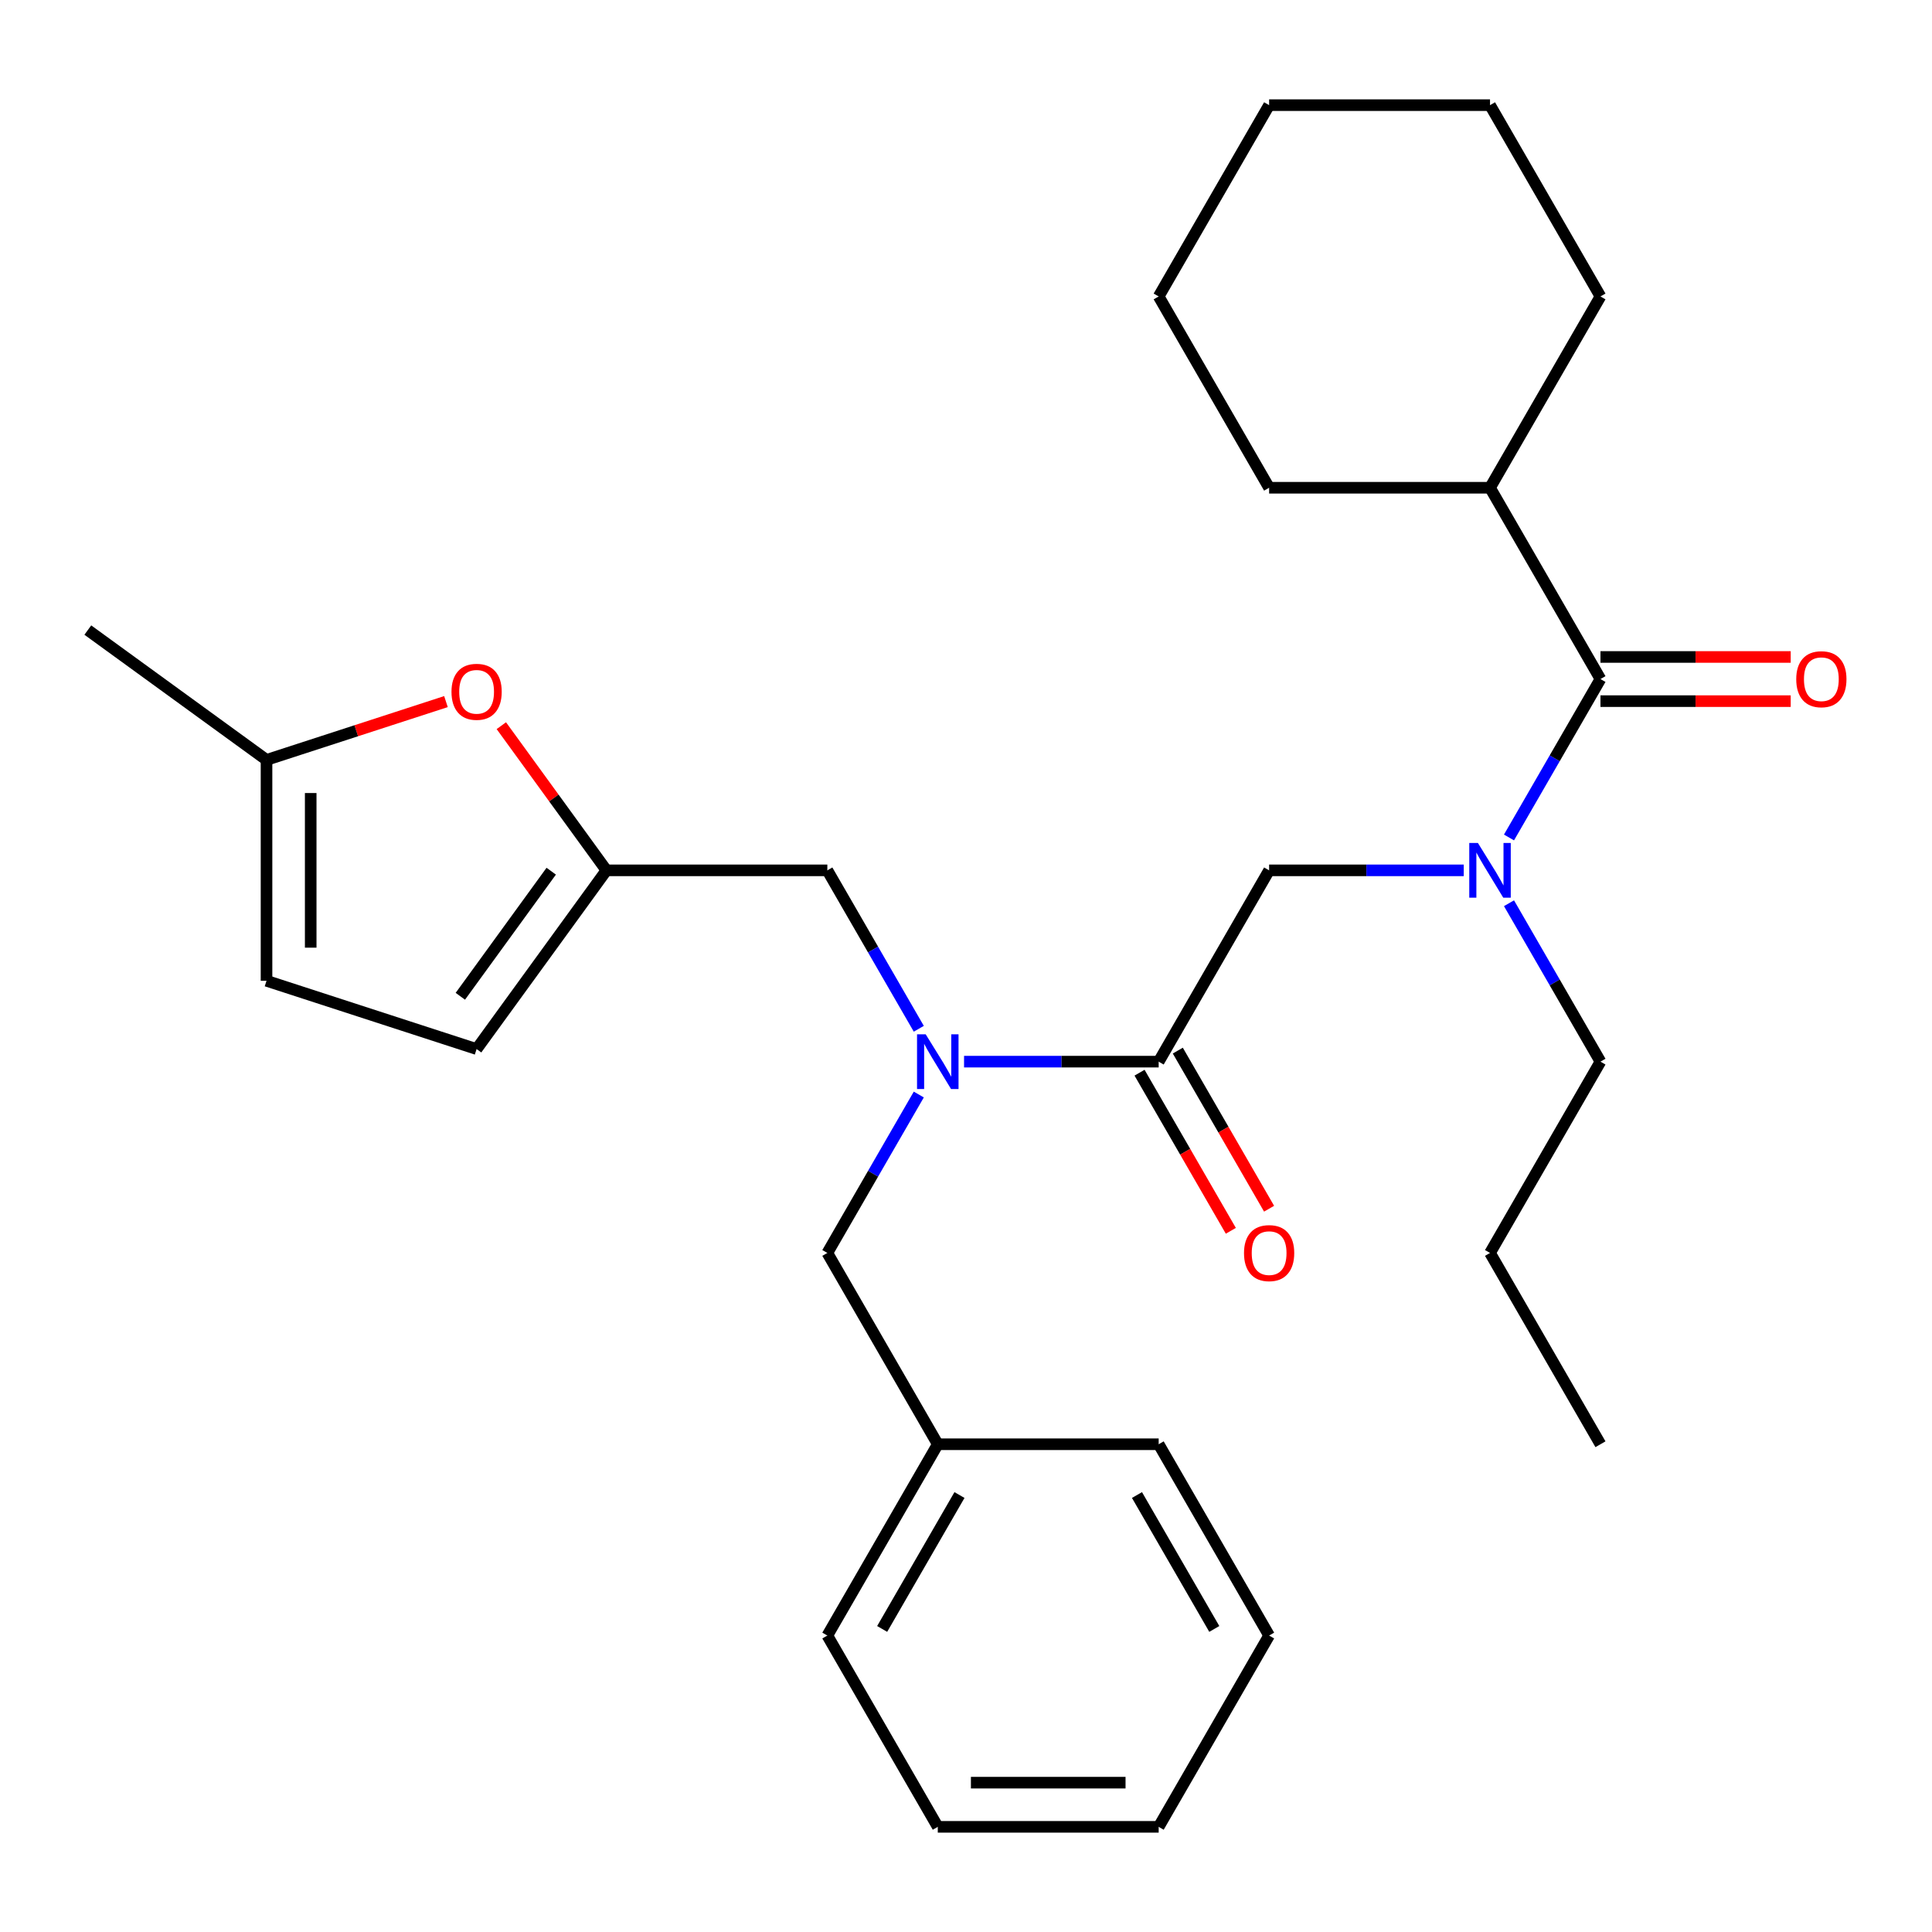 <?xml version='1.0' encoding='iso-8859-1'?>
<svg version='1.1' baseProfile='full'
              xmlns='http://www.w3.org/2000/svg'
                      xmlns:rdkit='http://www.rdkit.org/xml'
                      xmlns:xlink='http://www.w3.org/1999/xlink'
                  xml:space='preserve'
width='1000px' height='1000px' viewBox='0 0 1000 1000'>
<!-- END OF HEADER -->
<rect style='opacity:1.0;fill:#FFFFFF;stroke:none' width='1000' height='1000' x='0' y='0'> </rect>
<path class='bond-0' d='M 771.229,252.46 L 828.396,153.444' style='fill:none;fill-rule:evenodd;stroke:#000000;stroke-width:6px;stroke-linecap:butt;stroke-linejoin:miter;stroke-opacity:1' />
<path class='bond-1' d='M 771.229,252.46 L 656.895,252.46' style='fill:none;fill-rule:evenodd;stroke:#000000;stroke-width:6px;stroke-linecap:butt;stroke-linejoin:miter;stroke-opacity:1' />
<path class='bond-2' d='M 771.229,252.46 L 828.396,351.476' style='fill:none;fill-rule:evenodd;stroke:#000000;stroke-width:6px;stroke-linecap:butt;stroke-linejoin:miter;stroke-opacity:1' />
<path class='bond-3' d='M 599.728,549.508 L 549.36,549.508' style='fill:none;fill-rule:evenodd;stroke:#000000;stroke-width:6px;stroke-linecap:butt;stroke-linejoin:miter;stroke-opacity:1' />
<path class='bond-3' d='M 549.36,549.508 L 498.993,549.508' style='fill:none;fill-rule:evenodd;stroke:#0000FF;stroke-width:6px;stroke-linecap:butt;stroke-linejoin:miter;stroke-opacity:1' />
<path class='bond-4' d='M 599.728,549.508 L 656.895,450.492' style='fill:none;fill-rule:evenodd;stroke:#000000;stroke-width:6px;stroke-linecap:butt;stroke-linejoin:miter;stroke-opacity:1' />
<path class='bond-5' d='M 589.827,555.225 L 613.451,596.143' style='fill:none;fill-rule:evenodd;stroke:#000000;stroke-width:6px;stroke-linecap:butt;stroke-linejoin:miter;stroke-opacity:1' />
<path class='bond-5' d='M 613.451,596.143 L 637.075,637.062' style='fill:none;fill-rule:evenodd;stroke:#FF0000;stroke-width:6px;stroke-linecap:butt;stroke-linejoin:miter;stroke-opacity:1' />
<path class='bond-5' d='M 609.63,543.791 L 633.254,584.71' style='fill:none;fill-rule:evenodd;stroke:#000000;stroke-width:6px;stroke-linecap:butt;stroke-linejoin:miter;stroke-opacity:1' />
<path class='bond-5' d='M 633.254,584.71 L 656.879,625.629' style='fill:none;fill-rule:evenodd;stroke:#FF0000;stroke-width:6px;stroke-linecap:butt;stroke-linejoin:miter;stroke-opacity:1' />
<path class='bond-6' d='M 656.895,450.492 L 707.263,450.492' style='fill:none;fill-rule:evenodd;stroke:#000000;stroke-width:6px;stroke-linecap:butt;stroke-linejoin:miter;stroke-opacity:1' />
<path class='bond-6' d='M 707.263,450.492 L 757.63,450.492' style='fill:none;fill-rule:evenodd;stroke:#0000FF;stroke-width:6px;stroke-linecap:butt;stroke-linejoin:miter;stroke-opacity:1' />
<path class='bond-7' d='M 781.054,433.474 L 804.725,392.475' style='fill:none;fill-rule:evenodd;stroke:#0000FF;stroke-width:6px;stroke-linecap:butt;stroke-linejoin:miter;stroke-opacity:1' />
<path class='bond-7' d='M 804.725,392.475 L 828.396,351.476' style='fill:none;fill-rule:evenodd;stroke:#000000;stroke-width:6px;stroke-linecap:butt;stroke-linejoin:miter;stroke-opacity:1' />
<path class='bond-8' d='M 781.054,467.51 L 804.725,508.509' style='fill:none;fill-rule:evenodd;stroke:#0000FF;stroke-width:6px;stroke-linecap:butt;stroke-linejoin:miter;stroke-opacity:1' />
<path class='bond-8' d='M 804.725,508.509 L 828.396,549.508' style='fill:none;fill-rule:evenodd;stroke:#000000;stroke-width:6px;stroke-linecap:butt;stroke-linejoin:miter;stroke-opacity:1' />
<path class='bond-9' d='M 828.396,362.91 L 877.633,362.91' style='fill:none;fill-rule:evenodd;stroke:#000000;stroke-width:6px;stroke-linecap:butt;stroke-linejoin:miter;stroke-opacity:1' />
<path class='bond-9' d='M 877.633,362.91 L 926.871,362.91' style='fill:none;fill-rule:evenodd;stroke:#FF0000;stroke-width:6px;stroke-linecap:butt;stroke-linejoin:miter;stroke-opacity:1' />
<path class='bond-9' d='M 828.396,340.043 L 877.633,340.043' style='fill:none;fill-rule:evenodd;stroke:#000000;stroke-width:6px;stroke-linecap:butt;stroke-linejoin:miter;stroke-opacity:1' />
<path class='bond-9' d='M 877.633,340.043 L 926.871,340.043' style='fill:none;fill-rule:evenodd;stroke:#FF0000;stroke-width:6px;stroke-linecap:butt;stroke-linejoin:miter;stroke-opacity:1' />
<path class='bond-10' d='M 828.396,153.444 L 771.229,54.428' style='fill:none;fill-rule:evenodd;stroke:#000000;stroke-width:6px;stroke-linecap:butt;stroke-linejoin:miter;stroke-opacity:1' />
<path class='bond-11' d='M 656.895,252.46 L 599.728,153.444' style='fill:none;fill-rule:evenodd;stroke:#000000;stroke-width:6px;stroke-linecap:butt;stroke-linejoin:miter;stroke-opacity:1' />
<path class='bond-12' d='M 828.396,549.508 L 771.229,648.524' style='fill:none;fill-rule:evenodd;stroke:#000000;stroke-width:6px;stroke-linecap:butt;stroke-linejoin:miter;stroke-opacity:1' />
<path class='bond-13' d='M 428.228,450.492 L 313.894,450.492' style='fill:none;fill-rule:evenodd;stroke:#000000;stroke-width:6px;stroke-linecap:butt;stroke-linejoin:miter;stroke-opacity:1' />
<path class='bond-14' d='M 428.228,450.492 L 451.898,491.491' style='fill:none;fill-rule:evenodd;stroke:#000000;stroke-width:6px;stroke-linecap:butt;stroke-linejoin:miter;stroke-opacity:1' />
<path class='bond-14' d='M 451.898,491.491 L 475.569,532.49' style='fill:none;fill-rule:evenodd;stroke:#0000FF;stroke-width:6px;stroke-linecap:butt;stroke-linejoin:miter;stroke-opacity:1' />
<path class='bond-15' d='M 475.569,566.526 L 451.898,607.525' style='fill:none;fill-rule:evenodd;stroke:#0000FF;stroke-width:6px;stroke-linecap:butt;stroke-linejoin:miter;stroke-opacity:1' />
<path class='bond-15' d='M 451.898,607.525 L 428.228,648.524' style='fill:none;fill-rule:evenodd;stroke:#000000;stroke-width:6px;stroke-linecap:butt;stroke-linejoin:miter;stroke-opacity:1' />
<path class='bond-16' d='M 771.229,648.524 L 828.396,747.54' style='fill:none;fill-rule:evenodd;stroke:#000000;stroke-width:6px;stroke-linecap:butt;stroke-linejoin:miter;stroke-opacity:1' />
<path class='bond-17' d='M 230.832,363.147 L 184.392,378.236' style='fill:none;fill-rule:evenodd;stroke:#FF0000;stroke-width:6px;stroke-linecap:butt;stroke-linejoin:miter;stroke-opacity:1' />
<path class='bond-17' d='M 184.392,378.236 L 137.952,393.325' style='fill:none;fill-rule:evenodd;stroke:#000000;stroke-width:6px;stroke-linecap:butt;stroke-linejoin:miter;stroke-opacity:1' />
<path class='bond-18' d='M 259.491,375.612 L 286.692,413.052' style='fill:none;fill-rule:evenodd;stroke:#FF0000;stroke-width:6px;stroke-linecap:butt;stroke-linejoin:miter;stroke-opacity:1' />
<path class='bond-18' d='M 286.692,413.052 L 313.894,450.492' style='fill:none;fill-rule:evenodd;stroke:#000000;stroke-width:6px;stroke-linecap:butt;stroke-linejoin:miter;stroke-opacity:1' />
<path class='bond-19' d='M 137.952,393.325 L 137.952,507.659' style='fill:none;fill-rule:evenodd;stroke:#000000;stroke-width:6px;stroke-linecap:butt;stroke-linejoin:miter;stroke-opacity:1' />
<path class='bond-19' d='M 160.819,410.475 L 160.819,490.509' style='fill:none;fill-rule:evenodd;stroke:#000000;stroke-width:6px;stroke-linecap:butt;stroke-linejoin:miter;stroke-opacity:1' />
<path class='bond-20' d='M 137.952,393.325 L 45.455,326.122' style='fill:none;fill-rule:evenodd;stroke:#000000;stroke-width:6px;stroke-linecap:butt;stroke-linejoin:miter;stroke-opacity:1' />
<path class='bond-21' d='M 137.952,507.659 L 246.69,542.99' style='fill:none;fill-rule:evenodd;stroke:#000000;stroke-width:6px;stroke-linecap:butt;stroke-linejoin:miter;stroke-opacity:1' />
<path class='bond-22' d='M 246.69,542.99 L 313.894,450.492' style='fill:none;fill-rule:evenodd;stroke:#000000;stroke-width:6px;stroke-linecap:butt;stroke-linejoin:miter;stroke-opacity:1' />
<path class='bond-22' d='M 238.271,515.675 L 285.314,450.926' style='fill:none;fill-rule:evenodd;stroke:#000000;stroke-width:6px;stroke-linecap:butt;stroke-linejoin:miter;stroke-opacity:1' />
<path class='bond-23' d='M 485.394,747.54 L 428.228,648.524' style='fill:none;fill-rule:evenodd;stroke:#000000;stroke-width:6px;stroke-linecap:butt;stroke-linejoin:miter;stroke-opacity:1' />
<path class='bond-24' d='M 485.394,747.54 L 428.228,846.556' style='fill:none;fill-rule:evenodd;stroke:#000000;stroke-width:6px;stroke-linecap:butt;stroke-linejoin:miter;stroke-opacity:1' />
<path class='bond-24' d='M 496.623,773.825 L 456.606,843.137' style='fill:none;fill-rule:evenodd;stroke:#000000;stroke-width:6px;stroke-linecap:butt;stroke-linejoin:miter;stroke-opacity:1' />
<path class='bond-25' d='M 485.394,747.54 L 599.728,747.54' style='fill:none;fill-rule:evenodd;stroke:#000000;stroke-width:6px;stroke-linecap:butt;stroke-linejoin:miter;stroke-opacity:1' />
<path class='bond-26' d='M 428.228,846.556 L 485.394,945.571' style='fill:none;fill-rule:evenodd;stroke:#000000;stroke-width:6px;stroke-linecap:butt;stroke-linejoin:miter;stroke-opacity:1' />
<path class='bond-27' d='M 599.728,747.54 L 656.895,846.556' style='fill:none;fill-rule:evenodd;stroke:#000000;stroke-width:6px;stroke-linecap:butt;stroke-linejoin:miter;stroke-opacity:1' />
<path class='bond-27' d='M 588.5,773.825 L 628.517,843.137' style='fill:none;fill-rule:evenodd;stroke:#000000;stroke-width:6px;stroke-linecap:butt;stroke-linejoin:miter;stroke-opacity:1' />
<path class='bond-28' d='M 485.394,945.571 L 599.728,945.571' style='fill:none;fill-rule:evenodd;stroke:#000000;stroke-width:6px;stroke-linecap:butt;stroke-linejoin:miter;stroke-opacity:1' />
<path class='bond-28' d='M 502.545,922.705 L 582.578,922.705' style='fill:none;fill-rule:evenodd;stroke:#000000;stroke-width:6px;stroke-linecap:butt;stroke-linejoin:miter;stroke-opacity:1' />
<path class='bond-29' d='M 656.895,846.556 L 599.728,945.571' style='fill:none;fill-rule:evenodd;stroke:#000000;stroke-width:6px;stroke-linecap:butt;stroke-linejoin:miter;stroke-opacity:1' />
<path class='bond-30' d='M 771.229,54.428 L 656.895,54.428' style='fill:none;fill-rule:evenodd;stroke:#000000;stroke-width:6px;stroke-linecap:butt;stroke-linejoin:miter;stroke-opacity:1' />
<path class='bond-31' d='M 599.728,153.444 L 656.895,54.428' style='fill:none;fill-rule:evenodd;stroke:#000000;stroke-width:6px;stroke-linecap:butt;stroke-linejoin:miter;stroke-opacity:1' />
<path  class='atom-3' d='M 643.895 648.604
Q 643.895 641.804, 647.255 638.004
Q 650.615 634.204, 656.895 634.204
Q 663.175 634.204, 666.535 638.004
Q 669.895 641.804, 669.895 648.604
Q 669.895 655.484, 666.495 659.404
Q 663.095 663.284, 656.895 663.284
Q 650.655 663.284, 647.255 659.404
Q 643.895 655.524, 643.895 648.604
M 656.895 660.084
Q 661.215 660.084, 663.535 657.204
Q 665.895 654.284, 665.895 648.604
Q 665.895 643.044, 663.535 640.244
Q 661.215 637.404, 656.895 637.404
Q 652.575 637.404, 650.215 640.204
Q 647.895 643.004, 647.895 648.604
Q 647.895 654.324, 650.215 657.204
Q 652.575 660.084, 656.895 660.084
' fill='#FF0000'/>
<path  class='atom-4' d='M 764.969 436.332
L 774.249 451.332
Q 775.169 452.812, 776.649 455.492
Q 778.129 458.172, 778.209 458.332
L 778.209 436.332
L 781.969 436.332
L 781.969 464.652
L 778.089 464.652
L 768.129 448.252
Q 766.969 446.332, 765.729 444.132
Q 764.529 441.932, 764.169 441.252
L 764.169 464.652
L 760.489 464.652
L 760.489 436.332
L 764.969 436.332
' fill='#0000FF'/>
<path  class='atom-6' d='M 929.729 351.556
Q 929.729 344.756, 933.089 340.956
Q 936.449 337.156, 942.729 337.156
Q 949.009 337.156, 952.369 340.956
Q 955.729 344.756, 955.729 351.556
Q 955.729 358.436, 952.329 362.356
Q 948.929 366.236, 942.729 366.236
Q 936.489 366.236, 933.089 362.356
Q 929.729 358.476, 929.729 351.556
M 942.729 363.036
Q 947.049 363.036, 949.369 360.156
Q 951.729 357.236, 951.729 351.556
Q 951.729 345.996, 949.369 343.196
Q 947.049 340.356, 942.729 340.356
Q 938.409 340.356, 936.049 343.156
Q 933.729 345.956, 933.729 351.556
Q 933.729 357.276, 936.049 360.156
Q 938.409 363.036, 942.729 363.036
' fill='#FF0000'/>
<path  class='atom-11' d='M 479.134 535.348
L 488.414 550.348
Q 489.334 551.828, 490.814 554.508
Q 492.294 557.188, 492.374 557.348
L 492.374 535.348
L 496.134 535.348
L 496.134 563.668
L 492.254 563.668
L 482.294 547.268
Q 481.134 545.348, 479.894 543.148
Q 478.694 540.948, 478.334 540.268
L 478.334 563.668
L 474.654 563.668
L 474.654 535.348
L 479.134 535.348
' fill='#0000FF'/>
<path  class='atom-14' d='M 233.69 358.074
Q 233.69 351.274, 237.05 347.474
Q 240.41 343.674, 246.69 343.674
Q 252.97 343.674, 256.33 347.474
Q 259.69 351.274, 259.69 358.074
Q 259.69 364.954, 256.29 368.874
Q 252.89 372.754, 246.69 372.754
Q 240.45 372.754, 237.05 368.874
Q 233.69 364.994, 233.69 358.074
M 246.69 369.554
Q 251.01 369.554, 253.33 366.674
Q 255.69 363.754, 255.69 358.074
Q 255.69 352.514, 253.33 349.714
Q 251.01 346.874, 246.69 346.874
Q 242.37 346.874, 240.01 349.674
Q 237.69 352.474, 237.69 358.074
Q 237.69 363.794, 240.01 366.674
Q 242.37 369.554, 246.69 369.554
' fill='#FF0000'/>
</svg>
